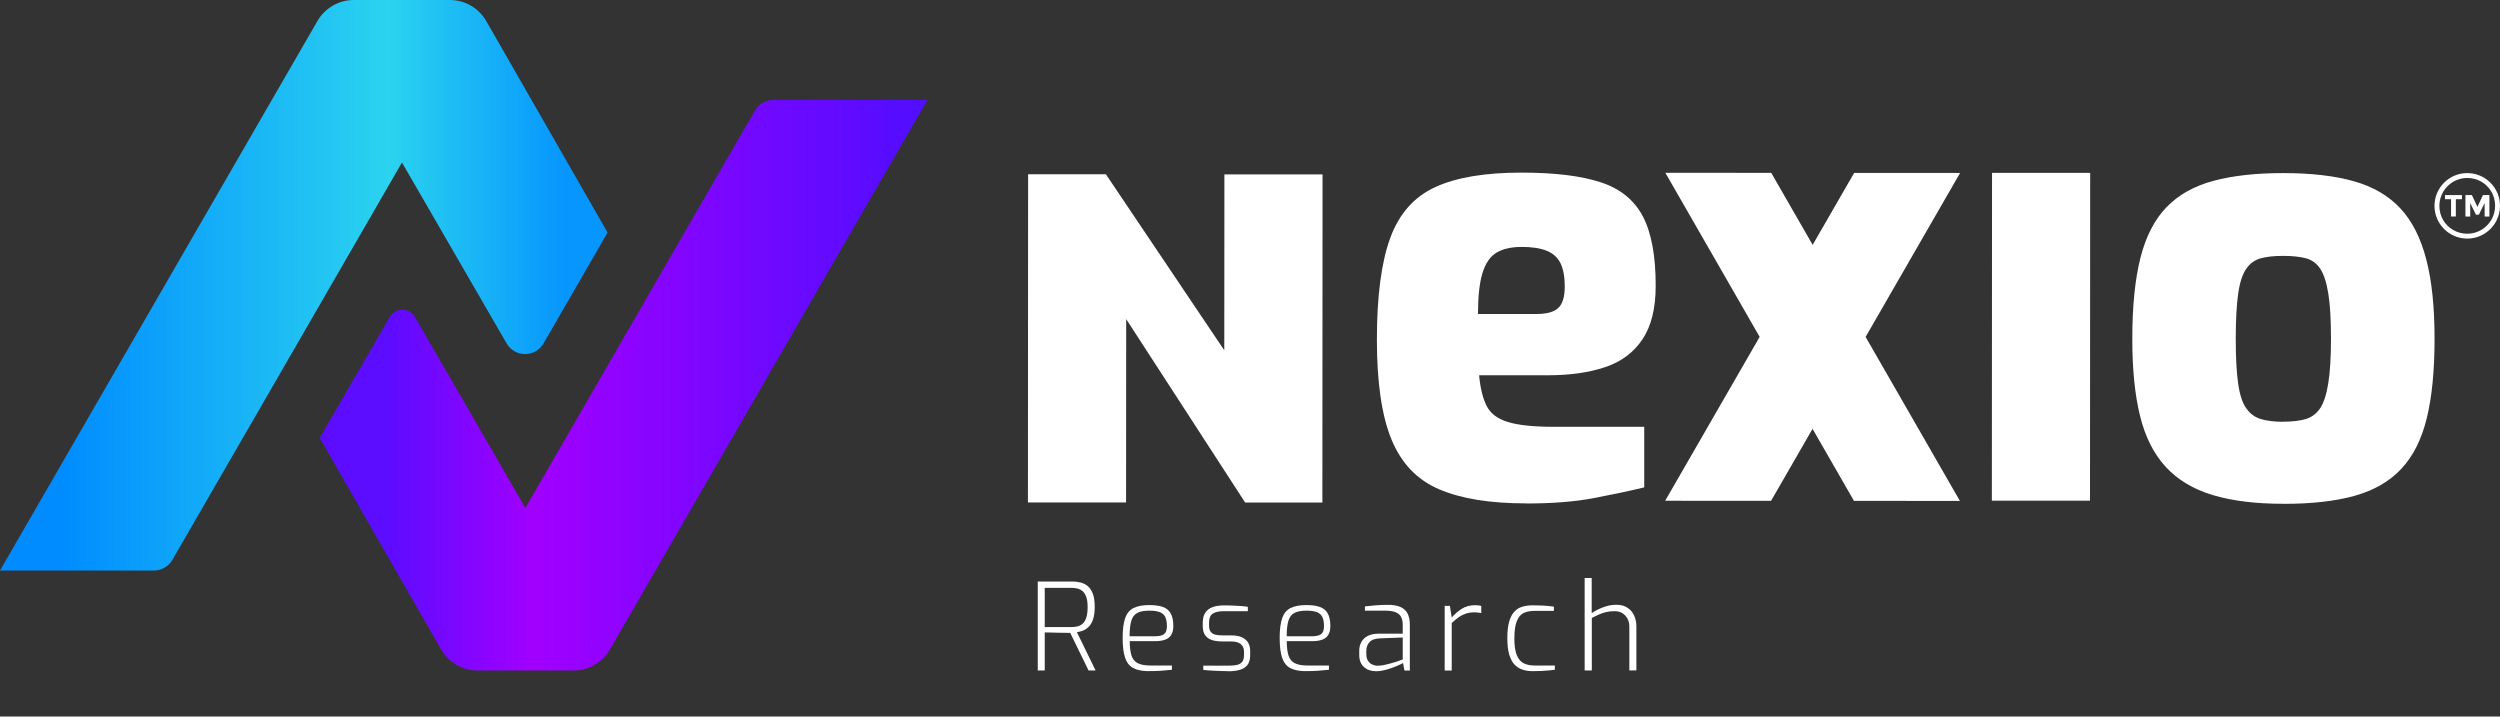 <?xml version="1.0" encoding="UTF-8"?>
<svg id="Calque_1" xmlns="http://www.w3.org/2000/svg" xmlns:xlink="http://www.w3.org/1999/xlink" version="1.1" viewBox="0 0 429.7 123.16">
  <rect x="0" y="0" width="429.7" height="123.16" fill="#333333" stroke="none"/>
  <!-- Generator: Adobe Illustrator 29.3.1, SVG Export Plug-In . SVG Version: 2.1.0 Build 151)  -->
  <defs>
    <linearGradient id="Dégradé_sans_nom_3" data-name="Dégradé sans nom 3" x1="0" y1="49.03" x2="104.43" y2="49.03" gradientUnits="userSpaceOnUse">
      <stop offset=".1" stop-color="#008cff"/>
      <stop offset=".64" stop-color="#2bd3ef"/>
      <stop offset=".93" stop-color="#0696fd"/>
    </linearGradient>
    <linearGradient id="Dégradé_sans_nom_6" data-name="Dégradé sans nom 6" x1="54.96" y1="66.21" x2="159.39" y2="66.21" gradientUnits="userSpaceOnUse">
      <stop offset=".11" stop-color="#5c0cff"/>
      <stop offset=".35" stop-color="#a100ff"/>
      <stop offset=".97" stop-color="#530dff"/>
    </linearGradient>
  </defs>
  <g>
    <g>
      <path d="M87.08,59.03c.66,1.13,1.86,1.83,3.17,1.83h0c1.31,0,2.52-.7,3.17-1.83l11.01-19.06L83.58,3.62c-1.29-2.24-3.67-3.62-6.26-3.62h-16.51c-2.57,0-4.96,1.38-6.25,3.61L0,98.06h26.46c1.31,0,2.52-.7,3.17-1.83,0,0,29.55-51.15,39.46-68.3l17.99,31.1Z" fill="url(#Dégradé_sans_nom_3)"/>
      <path d="M132.93,17.18c-1.31,0-2.52.7-3.17,1.83,0,0-29.55,51.15-39.46,68.3l-18.98-32.82c-.96-1.67-3.37-1.67-4.34,0l-12.02,20.78,20.85,36.34c1.28,2.24,3.68,3.63,6.26,3.63h16.51c2.57,0,4.96-1.38,6.25-3.61l54.57-94.45h-26.46Z" fill="url(#Dégradé_sans_nom_6)"/>
    </g>
    <g>
      <g>
        <path d="M176.71,29.95h13.37s20.35,30.26,20.35,30.26l.02-30.24h16.87s-.03,56.41-.03,56.41h-13.27s-20.45-31.53-20.45-31.53l-.02,31.51h-16.87s.03-56.41.03-56.41Z" fill="#fff"/>
        <path d="M262.25,86.52c-6.17,0-11.14-.81-14.91-2.43-3.77-1.61-6.49-4.47-8.17-8.55-1.68-4.09-2.51-9.8-2.51-17.15,0-7.55.78-13.4,2.32-17.56,1.54-4.15,4.13-7.05,7.77-8.7,3.63-1.65,8.57-2.47,14.81-2.46,5.69,0,10.22.56,13.57,1.66,3.36,1.1,5.77,3.06,7.25,5.87,1.47,2.82,2.21,6.8,2.2,11.95,0,3.85-.76,6.9-2.27,9.17-1.51,2.26-3.65,3.86-6.43,4.79-2.78.93-6.05,1.39-9.82,1.39h-11.83c.2,2.19.63,3.94,1.28,5.25.65,1.31,1.87,2.23,3.65,2.78,1.78.55,4.42.83,7.92.83h15.53s0,10.41,0,10.41c-2.54.62-5.44,1.23-8.69,1.85-3.26.62-7.15.92-11.67.92ZM254.04,53.97h10.08c1.71,0,2.95-.34,3.7-1.02.75-.69,1.13-1.92,1.13-3.71,0-1.65-.24-2.97-.72-3.97-.48-.99-1.27-1.72-2.36-2.16-1.1-.45-2.54-.67-4.32-.67s-3.22.33-4.32.98c-1.1.65-1.9,1.82-2.42,3.5-.52,1.68-.77,4.03-.78,7.05Z" fill="#fff"/>
        <path d="M342.39,29.71h16.87s-.03,56.34-.03,56.34h-16.87s.03-56.34.03-56.34Z" fill="#fff"/>
        <path d="M392.4,86.59c-4.73,0-8.76-.5-12.08-1.5-3.33-1-6.02-2.61-8.07-4.84-2.06-2.23-3.53-5.15-4.42-8.76-.89-3.61-1.33-8.02-1.33-13.23,0-5.63.47-10.28,1.4-13.95.93-3.67,2.42-6.57,4.48-8.7,2.06-2.13,4.75-3.64,8.08-4.53,3.33-.89,7.32-1.33,11.98-1.33,4.8,0,8.84.47,12.14,1.4,3.29.93,5.95,2.48,7.97,4.64,2.02,2.16,3.51,5.08,4.47,8.76.96,3.67,1.44,8.26,1.43,13.75,0,5.42-.45,9.96-1.34,13.59-.89,3.64-2.35,6.54-4.38,8.7-2.02,2.16-4.7,3.7-8.02,4.63-3.33.93-7.42,1.39-12.29,1.38ZM392.41,72.48c1.58,0,2.88-.15,3.91-.46,1.03-.31,1.85-.93,2.47-1.85.62-.93,1.08-2.35,1.39-4.27.31-1.92.47-4.5.47-7.72s-.15-5.8-.46-7.72c-.31-1.92-.77-3.35-1.39-4.27-.62-.93-1.44-1.53-2.47-1.8-1.03-.27-2.33-.41-3.91-.41s-2.78.14-3.81.41c-1.03.27-1.87.87-2.52,1.8-.65.93-1.12,2.35-1.39,4.27-.28,1.92-.41,4.5-.42,7.72,0,3.23.13,5.8.41,7.72.27,1.92.73,3.35,1.39,4.27.65.93,1.49,1.55,2.52,1.86,1.03.31,2.3.46,3.81.47Z" fill="#fff"/>
        <polygon points="336.9 29.73 318.69 29.72 311.56 42.09 304.44 29.71 286.24 29.7 302.45 57.9 286.21 86.07 304.41 86.08 311.54 73.71 318.66 86.09 336.87 86.1 320.66 57.91 336.9 29.73" fill="#fff"/>
      </g>
      <g>
        <path d="M424.07,41.01c-1.5,0-2.92-.59-3.98-1.65s-1.65-2.48-1.65-3.98.59-2.92,1.65-3.98,2.48-1.65,3.98-1.65,2.92.59,3.98,1.65c1.06,1.06,1.65,2.48,1.65,3.98s-.59,2.92-1.65,3.98c-1.06,1.06-2.48,1.65-3.98,1.65ZM425.37,30.76c-3.64-.97-6.88,2.28-5.92,5.92.42,1.6,1.72,2.89,3.32,3.32,3.64.97,6.88-2.28,5.92-5.92-.42-1.6-1.72-2.89-3.32-3.32Z" fill="#fff"/>
        <path d="M422.11,34.24v2.97h-.82v-2.97h-1.04v-.71h2.91v.71h-1.04Z" fill="#fff"/>
        <path d="M427.06,34.9l-1,2.01h-.49l-.99-2.01v2.32h-.82v-3.69h1.11l.95,2.03.95-2.03h1.11v3.69h-.82v-2.32Z" fill="#fff"/>
      </g>
    </g>
  </g>
  <g>
    <path d="M178.37,115.24v-15.29h5.94c.46,0,.92.05,1.37.16.46.1.88.31,1.25.6.38.3.67.74.9,1.32.22.58.33,1.35.33,2.29,0,.88-.1,1.59-.29,2.14-.19.55-.44.98-.75,1.28s-.64.52-1,.66c-.36.13-.7.22-1.02.26l3.21,6.58h-1.21l-3.15-6.46c-.24,0-.54,0-.92-.01-.37,0-.77-.01-1.19-.02-.42,0-.83-.02-1.23-.03-.4-.01-.75-.02-1.04-.02v6.54h-1.21ZM179.57,107.78h4.58c.38,0,.73-.04,1.06-.12.33-.08.63-.25.9-.49.26-.24.47-.59.61-1.05.15-.46.22-1.06.22-1.79s-.08-1.28-.23-1.71c-.15-.43-.36-.76-.62-.99-.26-.23-.56-.39-.9-.47-.33-.08-.68-.12-1.04-.12h-4.58v6.75Z" fill="#fff"/>
    <path d="M197.49,115.36c-1.14,0-2.04-.18-2.7-.53-.66-.35-1.13-.95-1.41-1.78-.28-.83-.42-1.96-.42-3.4s.15-2.6.44-3.42c.29-.82.77-1.4,1.45-1.73.67-.33,1.57-.5,2.7-.5.94,0,1.72.11,2.32.32.6.22,1.06.59,1.35,1.11.3.53.45,1.26.45,2.19,0,.62-.12,1.13-.36,1.51-.24.38-.59.66-1.05.82s-1,.25-1.62.25h-4.46c0,1.01.1,1.83.29,2.44.19.61.54,1.06,1.05,1.33.51.28,1.25.42,2.24.42h3.67v.73c-.67.07-1.3.12-1.89.17-.59.04-1.27.06-2.05.06ZM194.15,109.36h4.4c.68,0,1.19-.12,1.52-.36.33-.24.5-.7.5-1.36s-.1-1.24-.3-1.62c-.2-.39-.52-.66-.96-.82-.44-.16-1.02-.24-1.76-.24-.87,0-1.56.12-2.05.38-.49.25-.84.69-1.04,1.33-.2.64-.3,1.54-.3,2.71Z" fill="#fff"/>
    <path d="M211.09,115.36c-.25,0-.58,0-.98-.02-.4-.01-.83-.03-1.27-.05-.44-.02-.85-.05-1.21-.07-.36-.03-.63-.06-.81-.08v-.73h4.44c.51,0,.96-.04,1.34-.12.38-.08.68-.26.9-.52.22-.26.32-.67.32-1.23v-.54c0-.54-.18-.97-.54-1.28-.36-.31-.93-.47-1.71-.47h-1.5c-.68,0-1.27-.08-1.76-.24-.49-.16-.88-.43-1.16-.82-.28-.39-.42-.92-.42-1.6v-.56c0-.69.14-1.26.41-1.69.27-.43.68-.75,1.23-.97.55-.22,1.25-.32,2.11-.32.36,0,.79.01,1.29.03.5.02,1,.05,1.5.08.5.04.9.08,1.21.14v.75h-4.17c-.81,0-1.42.14-1.85.41-.43.27-.65.8-.65,1.57v.48c0,.49.1.85.3,1.1.2.25.48.41.84.49.36.08.78.11,1.25.11h1.52c.99,0,1.76.23,2.32.69.56.46.84,1.12.84,2v.71c0,.75-.17,1.32-.5,1.72-.33.4-.78.67-1.35.82-.57.15-1.22.23-1.96.23Z" fill="#fff"/>
    <path d="M224.48,115.36c-1.14,0-2.04-.18-2.7-.53s-1.13-.95-1.41-1.78c-.28-.83-.42-1.96-.42-3.4s.15-2.6.44-3.42c.29-.82.77-1.4,1.45-1.73.67-.33,1.57-.5,2.7-.5.94,0,1.72.11,2.32.32.6.22,1.06.59,1.35,1.11.3.53.45,1.26.45,2.19,0,.62-.12,1.13-.36,1.51-.24.38-.59.66-1.05.82-.46.17-1,.25-1.62.25h-4.46c0,1.01.1,1.83.29,2.44.19.61.54,1.06,1.05,1.33.51.28,1.25.42,2.24.42h3.67v.73c-.67.07-1.3.12-1.89.17-.59.04-1.27.06-2.05.06ZM221.15,109.36h4.4c.68,0,1.19-.12,1.52-.36.33-.24.5-.7.5-1.36s-.1-1.24-.3-1.62c-.2-.39-.52-.66-.96-.82-.44-.16-1.02-.24-1.76-.24-.88,0-1.56.12-2.05.38-.49.25-.84.69-1.04,1.33-.2.64-.3,1.54-.3,2.71Z" fill="#fff"/>
    <path d="M236.44,115.36c-.81,0-1.48-.24-2.01-.72-.53-.48-.8-1.16-.8-2.05v-.75c0-.87.29-1.58.86-2.12.58-.54,1.43-.81,2.55-.81h4.06v-1.54c0-.5-.09-.93-.26-1.29-.17-.36-.48-.64-.91-.83-.43-.19-1.05-.29-1.85-.29h-3.48v-.73c.46-.06,1-.11,1.64-.17.63-.06,1.36-.09,2.18-.1.9-.01,1.64.1,2.22.34.58.24,1,.61,1.27,1.11.27.5.41,1.13.41,1.9v7.94h-.92l-.25-1.29s-.21.11-.51.26c-.3.15-.68.31-1.16.49-.47.18-.97.34-1.5.47-.53.13-1.04.2-1.54.2ZM236.86,114.41c.28.01.6-.02.97-.09.37-.08.74-.17,1.11-.27s.73-.21,1.05-.31c.33-.1.59-.2.79-.28.2-.08.31-.12.32-.12v-3.77l-3.87.15c-.86.03-1.48.24-1.84.65-.37.4-.55.91-.55,1.52v.52c0,.5.1.9.31,1.2.21.3.47.51.78.64s.62.19.93.19Z" fill="#fff"/>
    <path d="M248.31,115.24v-11.1h.9l.31,2c.53-.61,1.11-1.12,1.76-1.52s1.39-.6,2.24-.6c.21,0,.4.01.58.03.18.02.35.05.5.09v1.23c-.18-.03-.37-.06-.56-.08-.19-.03-.4-.04-.62-.04-.54,0-1.02.07-1.45.21-.42.14-.83.34-1.22.61-.39.27-.8.61-1.23,1.01v8.17h-1.21Z" fill="#fff"/>
    <path d="M263.46,115.36c-.62,0-1.2-.08-1.73-.25-.53-.17-.99-.45-1.39-.86s-.7-.98-.93-1.72c-.22-.74-.33-1.68-.33-2.83s.1-2.1.31-2.83c.21-.74.5-1.31.89-1.73.38-.42.84-.71,1.39-.86.54-.16,1.15-.24,1.81-.24.51,0,1.1.02,1.76.05.66.04,1.27.09,1.84.18v.73h-3.33c-.74,0-1.36.12-1.86.36-.51.24-.9.71-1.18,1.4s-.42,1.69-.42,3.01c0,1.25.15,2.21.44,2.89.29.67.69,1.13,1.21,1.37.51.24,1.12.36,1.81.36h3.5v.73c-.32.04-.68.08-1.08.12-.4.04-.83.07-1.29.09s-.93.03-1.42.03Z" fill="#fff"/>
    <path d="M272.37,115.24v-15.89h1.21v6.04c.54-.37,1.18-.71,1.93-1,.74-.29,1.51-.44,2.3-.44s1.4.17,1.91.5c.51.33.89.78,1.15,1.34.26.56.39,1.17.39,1.82v7.62h-1.21v-7.52c0-.5-.1-.95-.31-1.35-.21-.4-.5-.72-.87-.96-.38-.24-.83-.35-1.37-.35s-1,.05-1.43.15c-.42.1-.83.23-1.22.41-.39.17-.81.38-1.25.61v9.02h-1.21Z" fill="#fff"/>
  </g>
</svg>